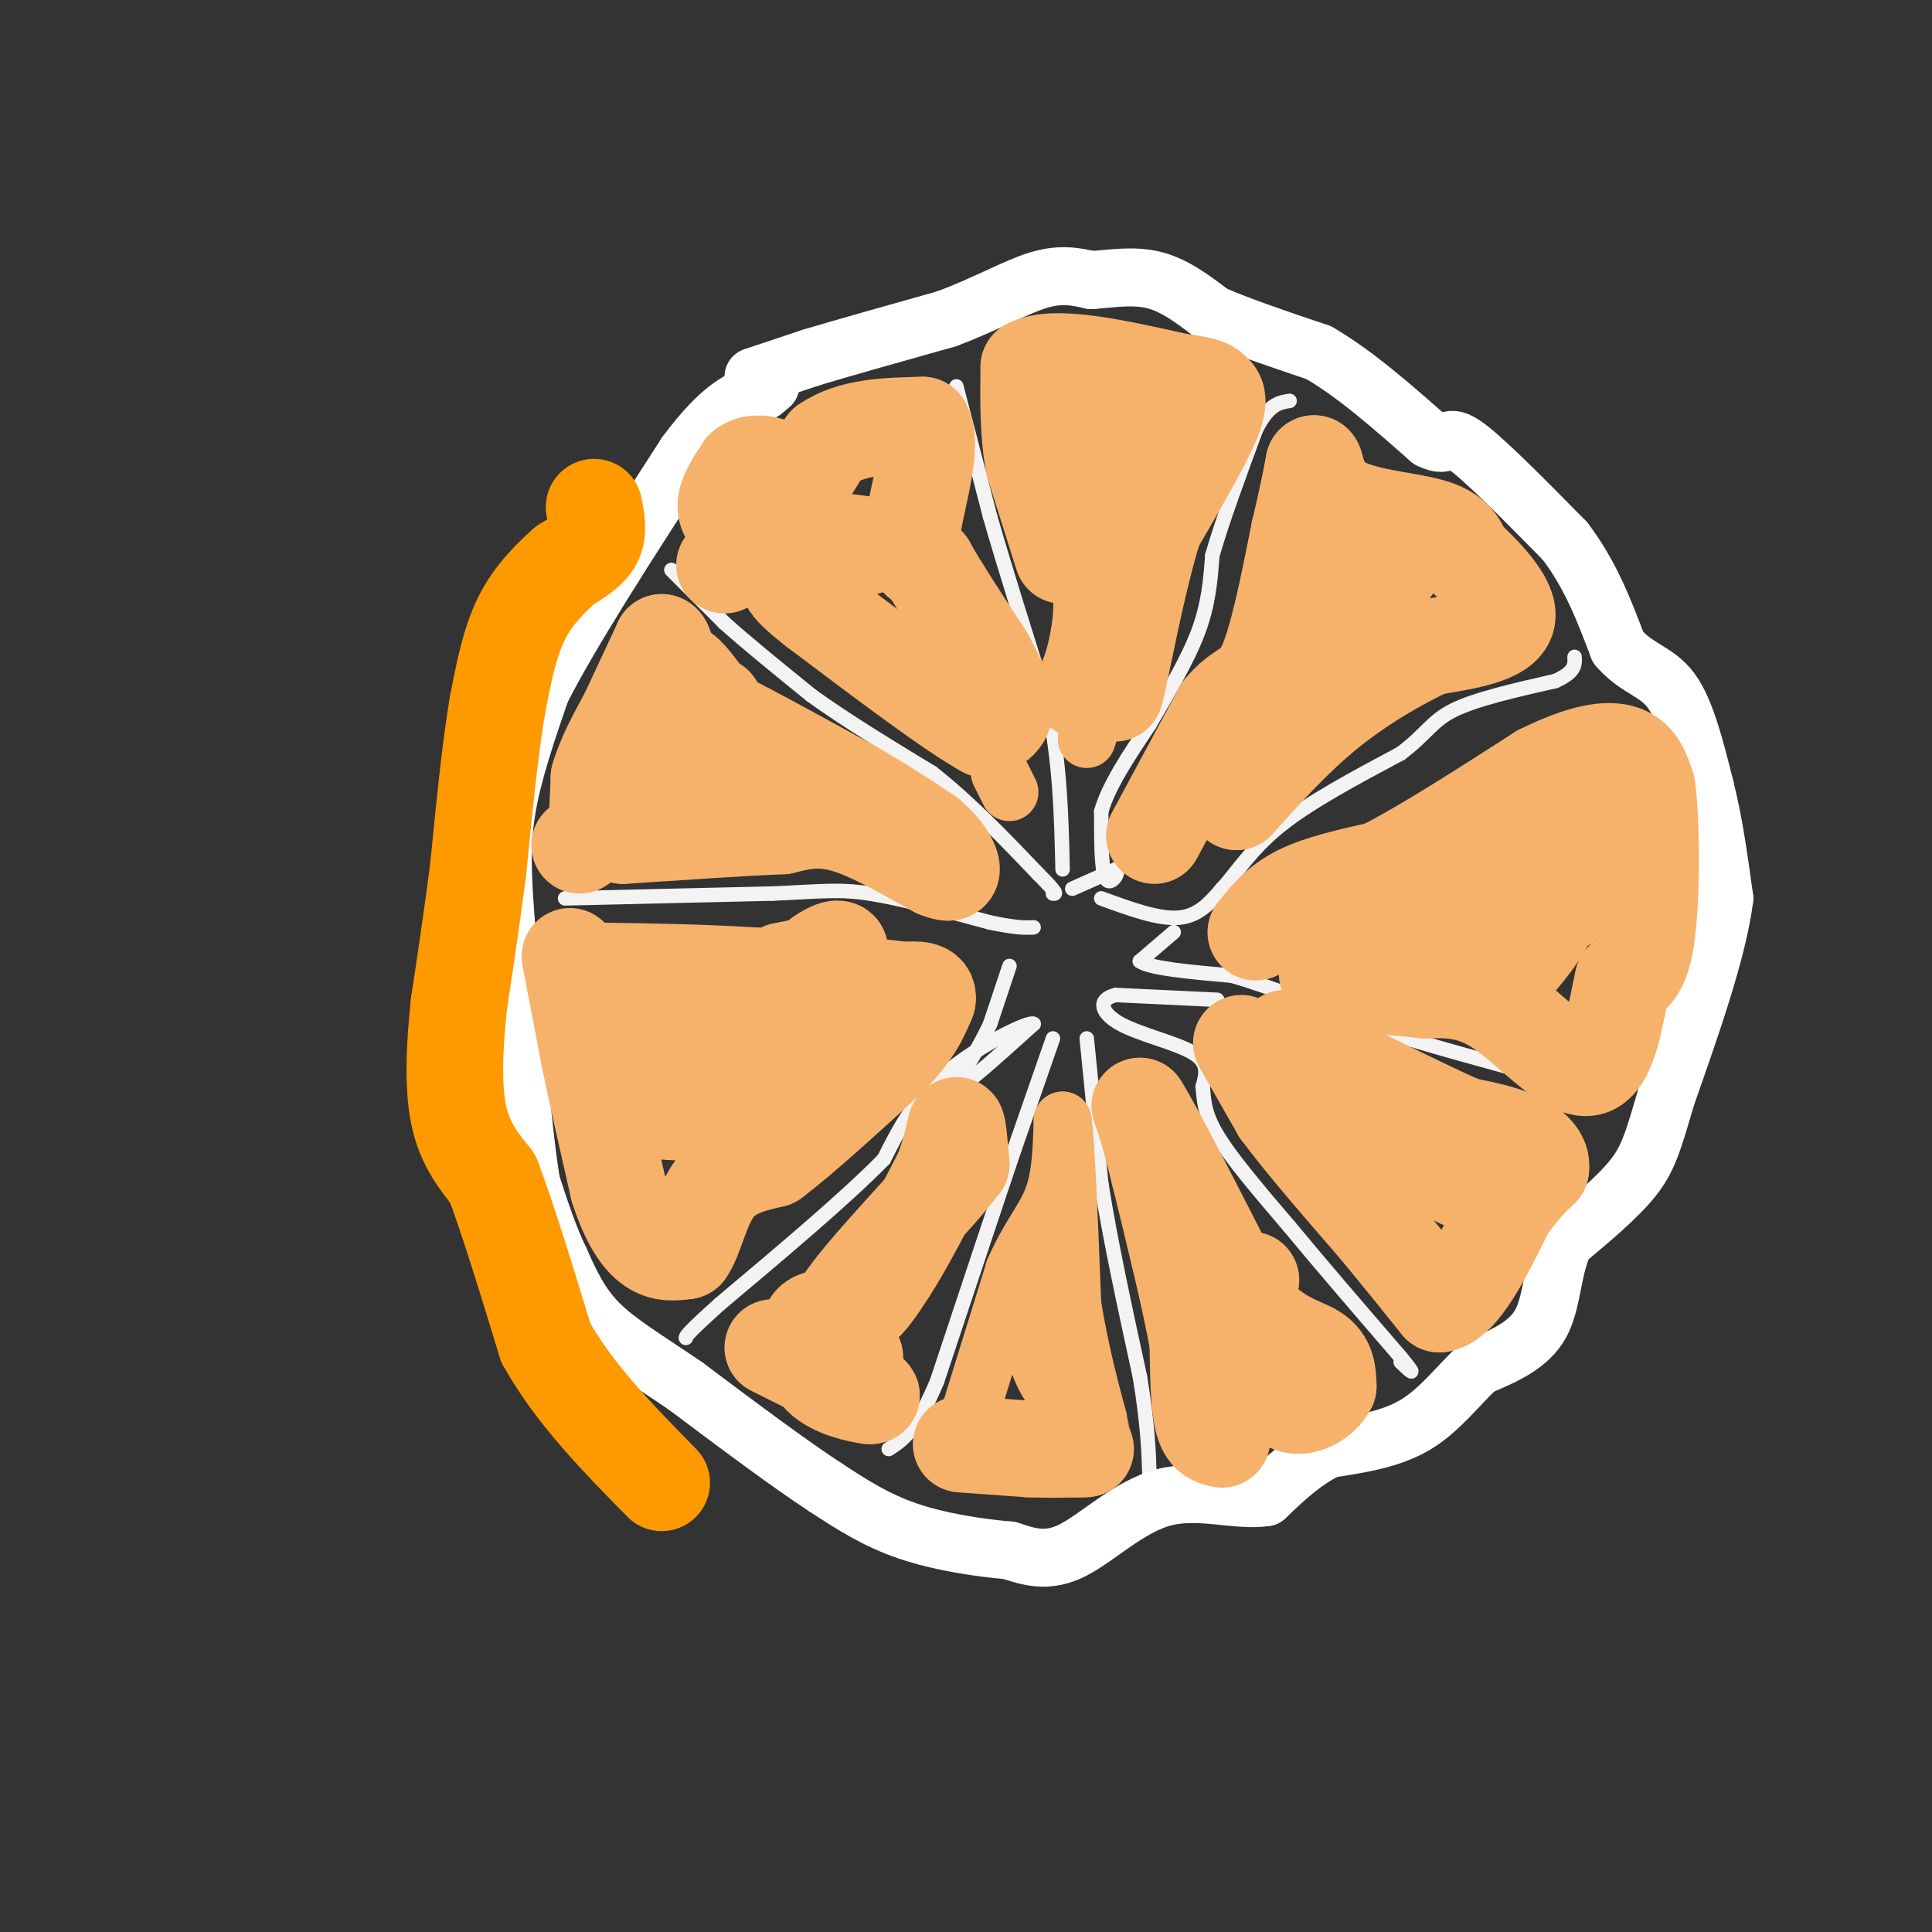 <svg viewBox='0 0 400 400' version='1.1' xmlns='http://www.w3.org/2000/svg' xmlns:xlink='http://www.w3.org/1999/xlink'><rect x="0" y="0" width="400" height="400" fill="#333333" stroke="none"/><g fill='none' stroke='#f3f3f3' stroke-width='3' stroke-linecap='round' stroke-linejoin='round'><path d='M139,118c0.000,0.000 11.000,11.000 11,11'/><path d='M150,129c4.833,4.333 11.417,9.667 18,15'/><path d='M168,144c7.167,5.167 16.083,10.583 25,16'/><path d='M193,160c7.833,6.167 14.917,13.583 22,21'/><path d='M215,181c4.167,4.167 3.583,4.083 3,4'/><path d='M198,80c0.000,0.000 7.000,27.000 7,27'/><path d='M205,107c3.167,11.000 7.583,25.000 12,39'/><path d='M217,146c2.500,12.167 2.750,23.083 3,34'/><path d='M222,184c0.000,0.000 9.000,-4.000 9,-4'/><path d='M231,180c1.000,0.444 -1.000,3.556 -2,2c-1.000,-1.556 -1.000,-7.778 -1,-14'/><path d='M228,168c1.500,-5.333 5.750,-11.667 10,-18'/><path d='M238,150c3.644,-6.311 7.756,-13.089 10,-19c2.244,-5.911 2.622,-10.956 3,-16'/><path d='M251,115c2.000,-7.000 5.500,-16.500 9,-26'/><path d='M260,89c2.667,-5.333 4.833,-5.667 7,-6'/><path d='M228,186c5.917,2.167 11.833,4.333 16,4c4.167,-0.333 6.583,-3.167 9,-6'/><path d='M253,184c2.956,-3.156 5.844,-8.044 12,-13c6.156,-4.956 15.578,-9.978 25,-15'/><path d='M290,156c5.400,-4.067 6.400,-6.733 11,-9c4.600,-2.267 12.800,-4.133 21,-6'/><path d='M322,141c4.167,-1.833 4.083,-3.417 4,-5'/><path d='M243,193c0.000,0.000 -7.000,6.000 -7,6'/><path d='M236,199c2.000,1.500 10.500,2.250 19,3'/><path d='M255,202c8.167,2.333 19.083,6.667 30,11'/><path d='M285,213c10.833,3.500 22.917,6.750 35,10'/><path d='M320,223c7.500,2.000 8.750,2.000 10,2'/><path d='M330,225c1.667,0.333 0.833,0.167 0,0'/><path d='M252,207c0.000,0.000 -21.000,-1.000 -21,-1'/><path d='M231,206c-3.893,0.929 -3.125,3.750 1,6c4.125,2.250 11.607,3.929 15,6c3.393,2.071 2.696,4.536 2,7'/><path d='M249,225c0.311,2.467 0.089,5.133 3,10c2.911,4.867 8.956,11.933 15,19'/><path d='M267,254c6.333,7.667 14.667,17.333 23,27'/><path d='M290,281c3.833,4.667 1.917,2.833 0,1'/><path d='M225,215c0.000,0.000 3.000,30.000 3,30'/><path d='M228,245c1.833,11.667 4.917,25.833 8,40'/><path d='M236,285c1.667,10.167 1.833,15.583 2,21'/><path d='M218,215c0.000,0.000 -8.000,23.000 -8,23'/><path d='M210,238c-4.000,11.833 -10.000,29.917 -16,48'/><path d='M194,286c-4.333,10.333 -7.167,12.167 -10,14'/><path d='M209,200c0.000,0.000 -4.000,12.000 -4,12'/><path d='M205,212c-2.000,4.333 -5.000,9.167 -8,14'/><path d='M197,226c1.500,0.000 9.250,-7.000 17,-14'/><path d='M214,212c-0.778,-0.756 -11.222,4.356 -18,10c-6.778,5.644 -9.889,11.822 -13,18'/><path d='M183,240c-7.833,8.000 -20.917,19.000 -34,30'/><path d='M149,270c-6.833,6.167 -6.917,6.583 -7,7'/><path d='M117,186c0.000,0.000 43.000,-1.000 43,-1'/><path d='M160,185c10.022,-0.422 13.578,-0.978 20,0c6.422,0.978 15.711,3.489 25,6'/><path d='M205,191c5.667,1.167 7.333,1.083 9,1'/></g>
<g fill='none' stroke='#ffffff' stroke-width='12' stroke-linecap='round' stroke-linejoin='round'><path d='M156,78c0.000,0.000 12.000,-4.000 12,-4'/><path d='M168,74c6.667,-2.000 17.333,-5.000 28,-8'/><path d='M196,66c8.089,-3.022 14.311,-6.578 19,-8c4.689,-1.422 7.844,-0.711 11,0'/><path d='M226,58c4.067,-0.311 8.733,-1.089 13,0c4.267,1.089 8.133,4.044 12,7'/><path d='M251,65c5.667,2.500 13.833,5.250 22,8'/><path d='M273,73c7.500,4.333 15.250,11.167 23,18'/><path d='M296,91c4.200,2.133 3.200,-1.533 7,1c3.800,2.533 12.400,11.267 21,20'/><path d='M324,112c5.333,7.000 8.167,14.500 11,22'/><path d='M335,134c3.844,4.533 7.956,4.867 11,9c3.044,4.133 5.022,12.067 7,20'/><path d='M353,163c1.833,7.167 2.917,15.083 4,23'/><path d='M357,186c-1.333,10.667 -6.667,25.833 -12,41'/><path d='M345,227c-2.800,9.578 -3.800,13.022 -7,17c-3.200,3.978 -8.600,8.489 -14,13'/><path d='M324,257c-2.711,5.400 -2.489,12.400 -5,17c-2.511,4.600 -7.756,6.800 -13,9'/><path d='M306,283c-4.111,3.844 -7.889,8.956 -13,12c-5.111,3.044 -11.556,4.022 -18,5'/><path d='M275,300c-5.167,2.500 -9.083,6.250 -13,10'/><path d='M262,310c-5.786,0.893 -13.750,-1.875 -21,0c-7.250,1.875 -13.786,8.393 -19,11c-5.214,2.607 -9.107,1.304 -13,0'/><path d='M209,321c-5.933,-0.489 -14.267,-1.711 -21,-4c-6.733,-2.289 -11.867,-5.644 -17,-9'/><path d='M171,308c-7.667,-5.000 -18.333,-13.000 -29,-21'/><path d='M142,287c-8.156,-5.578 -14.044,-9.022 -18,-13c-3.956,-3.978 -5.978,-8.489 -8,-13'/><path d='M116,261c-2.333,-4.833 -4.167,-10.417 -6,-16'/><path d='M110,245c-1.833,-11.167 -3.417,-31.083 -5,-51'/><path d='M105,194c-1.089,-12.867 -1.311,-19.533 0,-27c1.311,-7.467 4.156,-15.733 7,-24'/><path d='M112,143c6.167,-12.167 18.083,-30.583 30,-49'/><path d='M142,94c7.667,-10.333 11.833,-11.667 16,-13'/><path d='M158,81c2.667,-2.167 1.333,-1.083 0,0'/></g>
<g fill='none' stroke='#f6b26b' stroke-width='20' stroke-linecap='round' stroke-linejoin='round'><path d='M120,175c0.000,0.000 3.000,-2.000 3,-2'/><path d='M123,173c0.667,-2.333 0.833,-7.167 1,-12'/><path d='M124,161c1.167,-4.167 3.583,-8.583 6,-13'/><path d='M130,148c2.167,-4.667 4.583,-9.833 7,-15'/><path d='M137,133c1.311,0.156 1.089,8.044 3,12c1.911,3.956 5.956,3.978 10,4'/><path d='M150,149c6.000,3.000 16.000,8.500 26,14'/><path d='M176,163c7.000,4.000 11.500,7.000 16,10'/><path d='M192,173c3.733,3.111 5.067,5.889 5,7c-0.067,1.111 -1.533,0.556 -3,0'/><path d='M194,180c-3.844,-2.000 -11.956,-7.000 -18,-9c-6.044,-2.000 -10.022,-1.000 -14,0'/><path d='M162,171c-7.833,0.333 -20.417,1.167 -33,2'/><path d='M129,173c-1.933,-2.222 9.733,-8.778 14,-14c4.267,-5.222 1.133,-9.111 -2,-13'/><path d='M141,146c-0.578,-3.889 -1.022,-7.111 0,-7c1.022,0.111 3.511,3.556 6,7'/><path d='M147,146c1.167,1.167 1.083,0.583 1,0'/><path d='M150,117c0.000,0.000 9.000,-7.000 9,-7'/><path d='M159,110c3.500,-4.167 7.750,-11.083 12,-18'/><path d='M171,92c5.333,-3.667 12.667,-3.833 20,-4'/><path d='M191,88c2.533,3.689 -1.133,14.911 -2,21c-0.867,6.089 1.067,7.044 3,8'/><path d='M192,117c2.500,4.500 7.250,11.750 12,19'/><path d='M204,136c2.933,5.222 4.267,8.778 4,11c-0.267,2.222 -2.133,3.111 -4,4'/><path d='M204,151c-6.500,-3.500 -20.750,-14.250 -35,-25'/><path d='M169,126c-7.000,-5.444 -7.000,-6.556 -4,-8c3.000,-1.444 9.000,-3.222 15,-5'/><path d='M180,113c-3.444,-1.133 -19.556,-1.467 -26,-4c-6.444,-2.533 -3.222,-7.267 0,-12'/><path d='M154,97c2.089,-1.956 7.311,-0.844 9,2c1.689,2.844 -0.156,7.422 -2,12'/><path d='M118,198c0.000,0.000 4.000,21.000 4,21'/><path d='M122,219c1.667,8.000 3.833,17.500 6,27'/><path d='M128,246c2.178,6.822 4.622,10.378 7,12c2.378,1.622 4.689,1.311 7,1'/><path d='M142,259c1.889,-2.467 3.111,-9.133 6,-13c2.889,-3.867 7.444,-4.933 12,-6'/><path d='M160,240c6.000,-4.500 15.000,-12.750 24,-21'/><path d='M184,219c5.333,-5.500 6.667,-8.750 8,-12'/><path d='M192,207c0.500,-2.333 -2.250,-2.167 -5,-2'/><path d='M187,205c-6.000,-0.833 -18.500,-1.917 -31,-3'/><path d='M156,202c-10.667,-0.667 -21.833,-0.833 -33,-1'/><path d='M123,201c-2.976,2.155 6.083,8.042 8,14c1.917,5.958 -3.310,11.988 0,13c3.310,1.012 15.155,-2.994 27,-7'/><path d='M158,221c5.839,-1.450 6.936,-1.574 9,-1c2.064,0.574 5.094,1.847 1,4c-4.094,2.153 -15.313,5.187 -23,6c-7.687,0.813 -11.844,-0.593 -16,-2'/><path d='M129,228c-3.631,-2.310 -4.708,-7.083 0,-9c4.708,-1.917 15.202,-0.976 23,-4c7.798,-3.024 12.899,-10.012 18,-17'/><path d='M170,198c3.956,-2.778 4.844,-1.222 3,0c-1.844,1.222 -6.422,2.111 -11,3'/><path d='M160,279c0.000,0.000 8.000,4.000 8,4'/><path d='M168,283c3.167,1.500 7.083,3.250 11,5'/><path d='M179,288c2.000,1.000 1.500,1.000 1,1'/><path d='M180,289c-1.978,-0.244 -7.422,-1.356 -10,-4c-2.578,-2.644 -2.289,-6.822 -2,-11'/><path d='M168,274c1.111,-1.756 4.889,-0.644 8,-2c3.111,-1.356 5.556,-5.178 8,-9'/><path d='M184,263c3.167,-4.833 7.083,-12.417 11,-20'/><path d='M195,243c2.333,-5.689 2.667,-9.911 3,-10c0.333,-0.089 0.667,3.956 1,8'/><path d='M199,241c-5.089,6.844 -18.311,19.956 -24,28c-5.689,8.044 -3.844,11.022 -2,14'/><path d='M173,283c0.333,2.000 2.167,0.000 4,-2'/><path d='M199,299c0.000,0.000 14.000,1.000 14,1'/><path d='M213,300c4.167,0.167 7.583,0.083 11,0'/><path d='M224,300c1.667,0.000 0.333,0.000 -1,0'/><path d='M253,298c-1.583,-0.333 -3.167,-0.667 -4,-4c-0.833,-3.333 -0.917,-9.667 -1,-16'/><path d='M248,278c-1.500,-8.500 -4.750,-21.750 -8,-35'/><path d='M240,243c-2.000,-8.167 -3.000,-11.083 -4,-14'/><path d='M236,229c2.833,4.333 11.917,22.167 21,40'/><path d='M257,269c6.467,8.356 12.133,9.244 15,11c2.867,1.756 2.933,4.378 3,7'/><path d='M275,287c-1.222,2.600 -5.778,5.600 -9,3c-3.222,-2.600 -5.111,-10.800 -7,-19'/><path d='M259,271c-1.167,-4.167 -0.583,-5.083 0,-6'/><path d='M257,216c0.000,0.000 8.000,14.000 8,14'/><path d='M265,230c4.667,6.333 12.333,15.167 20,24'/><path d='M285,254c5.500,6.667 9.250,11.333 13,16'/><path d='M298,270c4.500,-0.667 9.250,-10.333 14,-20'/><path d='M312,250c3.500,-4.667 5.250,-6.333 7,-8'/><path d='M319,242c0.467,-2.444 -1.867,-4.556 -5,-6c-3.133,-1.444 -7.067,-2.222 -11,-3'/><path d='M303,233c-8.000,-3.500 -22.500,-10.750 -37,-18'/><path d='M266,215c-0.667,1.333 16.167,13.667 33,26'/><path d='M299,241c5.667,4.667 3.333,3.333 1,2'/><path d='M260,193c2.333,-2.917 4.667,-5.833 9,-8c4.333,-2.167 10.667,-3.583 17,-5'/><path d='M286,180c8.333,-4.167 20.667,-12.083 33,-20'/><path d='M319,160c8.689,-4.311 13.911,-5.089 17,-4c3.089,1.089 4.044,4.044 5,7'/><path d='M341,163c1.000,7.311 1.000,22.089 0,30c-1.000,7.911 -3.000,8.956 -5,10'/><path d='M336,203c-1.476,6.286 -2.667,17.000 -7,18c-4.333,1.000 -11.810,-7.714 -18,-12c-6.190,-4.286 -11.095,-4.143 -16,-4'/><path d='M295,205c-7.512,-0.940 -18.292,-1.292 -20,-3c-1.708,-1.708 5.655,-4.774 14,-7c8.345,-2.226 17.673,-3.613 27,-5'/><path d='M316,190c5.167,-0.714 4.583,0.000 6,-4c1.417,-4.000 4.833,-12.714 5,-13c0.167,-0.286 -2.917,7.857 -6,16'/><path d='M321,189c-2.064,4.238 -4.224,6.832 -6,9c-1.776,2.168 -3.167,3.911 -7,0c-3.833,-3.911 -10.109,-13.476 -10,-18c0.109,-4.524 6.603,-4.007 12,-2c5.397,2.007 9.699,5.503 14,9'/><path d='M239,173c0.000,0.000 14.000,-26.000 14,-26'/><path d='M253,147c3.867,-4.800 6.533,-3.800 9,-9c2.467,-5.200 4.733,-16.600 7,-28'/><path d='M269,110c1.667,-7.000 2.333,-10.500 3,-14'/><path d='M272,96c0.548,-0.583 0.417,4.958 5,8c4.583,3.042 13.881,3.583 19,5c5.119,1.417 6.060,3.708 7,6'/><path d='M303,115c3.800,3.556 9.800,9.444 9,13c-0.800,3.556 -8.400,4.778 -16,6'/><path d='M296,134c-6.311,2.978 -14.089,7.422 -21,13c-6.911,5.578 -12.956,12.289 -19,19'/><path d='M256,166c2.500,-5.333 18.250,-28.167 34,-51'/><path d='M290,115c5.667,-8.500 2.833,-4.250 0,0'/><path d='M220,115c0.000,0.000 -6.000,-19.000 -6,-19'/><path d='M214,96c-1.167,-6.500 -1.083,-13.250 -1,-20'/><path d='M213,76c5.000,-2.833 18.000,0.083 31,3'/><path d='M244,79c6.238,0.821 6.333,1.375 7,2c0.667,0.625 1.905,1.321 0,6c-1.905,4.679 -6.952,13.339 -12,22'/><path d='M239,109c-3.733,11.911 -7.067,30.689 -8,34c-0.933,3.311 0.533,-8.844 2,-21'/><path d='M233,122c-0.267,-11.533 -1.933,-29.867 -3,-30c-1.067,-0.133 -1.533,17.933 -2,36'/><path d='M228,128c-1.000,8.500 -2.500,11.750 -4,15'/></g>
<g fill='none' stroke='#f6b26b' stroke-width='12' stroke-linecap='round' stroke-linejoin='round'><path d='M201,292c0.000,0.000 9.000,-29.000 9,-29'/><path d='M210,263c3.089,-7.133 6.311,-10.467 8,-15c1.689,-4.533 1.844,-10.267 2,-16'/><path d='M220,232c0.667,3.667 1.333,20.833 2,38'/><path d='M222,270c2.000,12.844 6.000,25.956 6,26c0.000,0.044 -4.000,-12.978 -8,-26'/><path d='M220,270c-1.238,0.940 -0.333,16.292 -2,17c-1.667,0.708 -5.905,-13.226 -7,-18c-1.095,-4.774 0.952,-0.387 3,4'/><path d='M207,160c0.000,0.000 2.000,4.000 2,4'/><path d='M226,150c0.000,0.000 -1.000,3.000 -1,3'/></g>
<g fill='none' stroke='#ff9900' stroke-width='20' stroke-linecap='round' stroke-linejoin='round'><path d='M123,105c0.500,2.500 1.000,5.000 0,7c-1.000,2.000 -3.500,3.500 -6,5'/><path d='M117,117c-2.711,2.422 -6.489,5.978 -9,11c-2.511,5.022 -3.756,11.511 -5,18'/><path d='M103,146c-1.500,8.667 -2.750,21.333 -4,34'/><path d='M99,180c-1.333,10.333 -2.667,19.167 -4,28'/><path d='M95,208c-0.933,8.889 -1.267,17.111 0,23c1.267,5.889 4.133,9.444 7,13'/><path d='M102,244c3.000,7.833 7.000,20.917 11,34'/><path d='M113,278c5.833,10.500 14.917,19.750 24,29'/></g>
</svg>